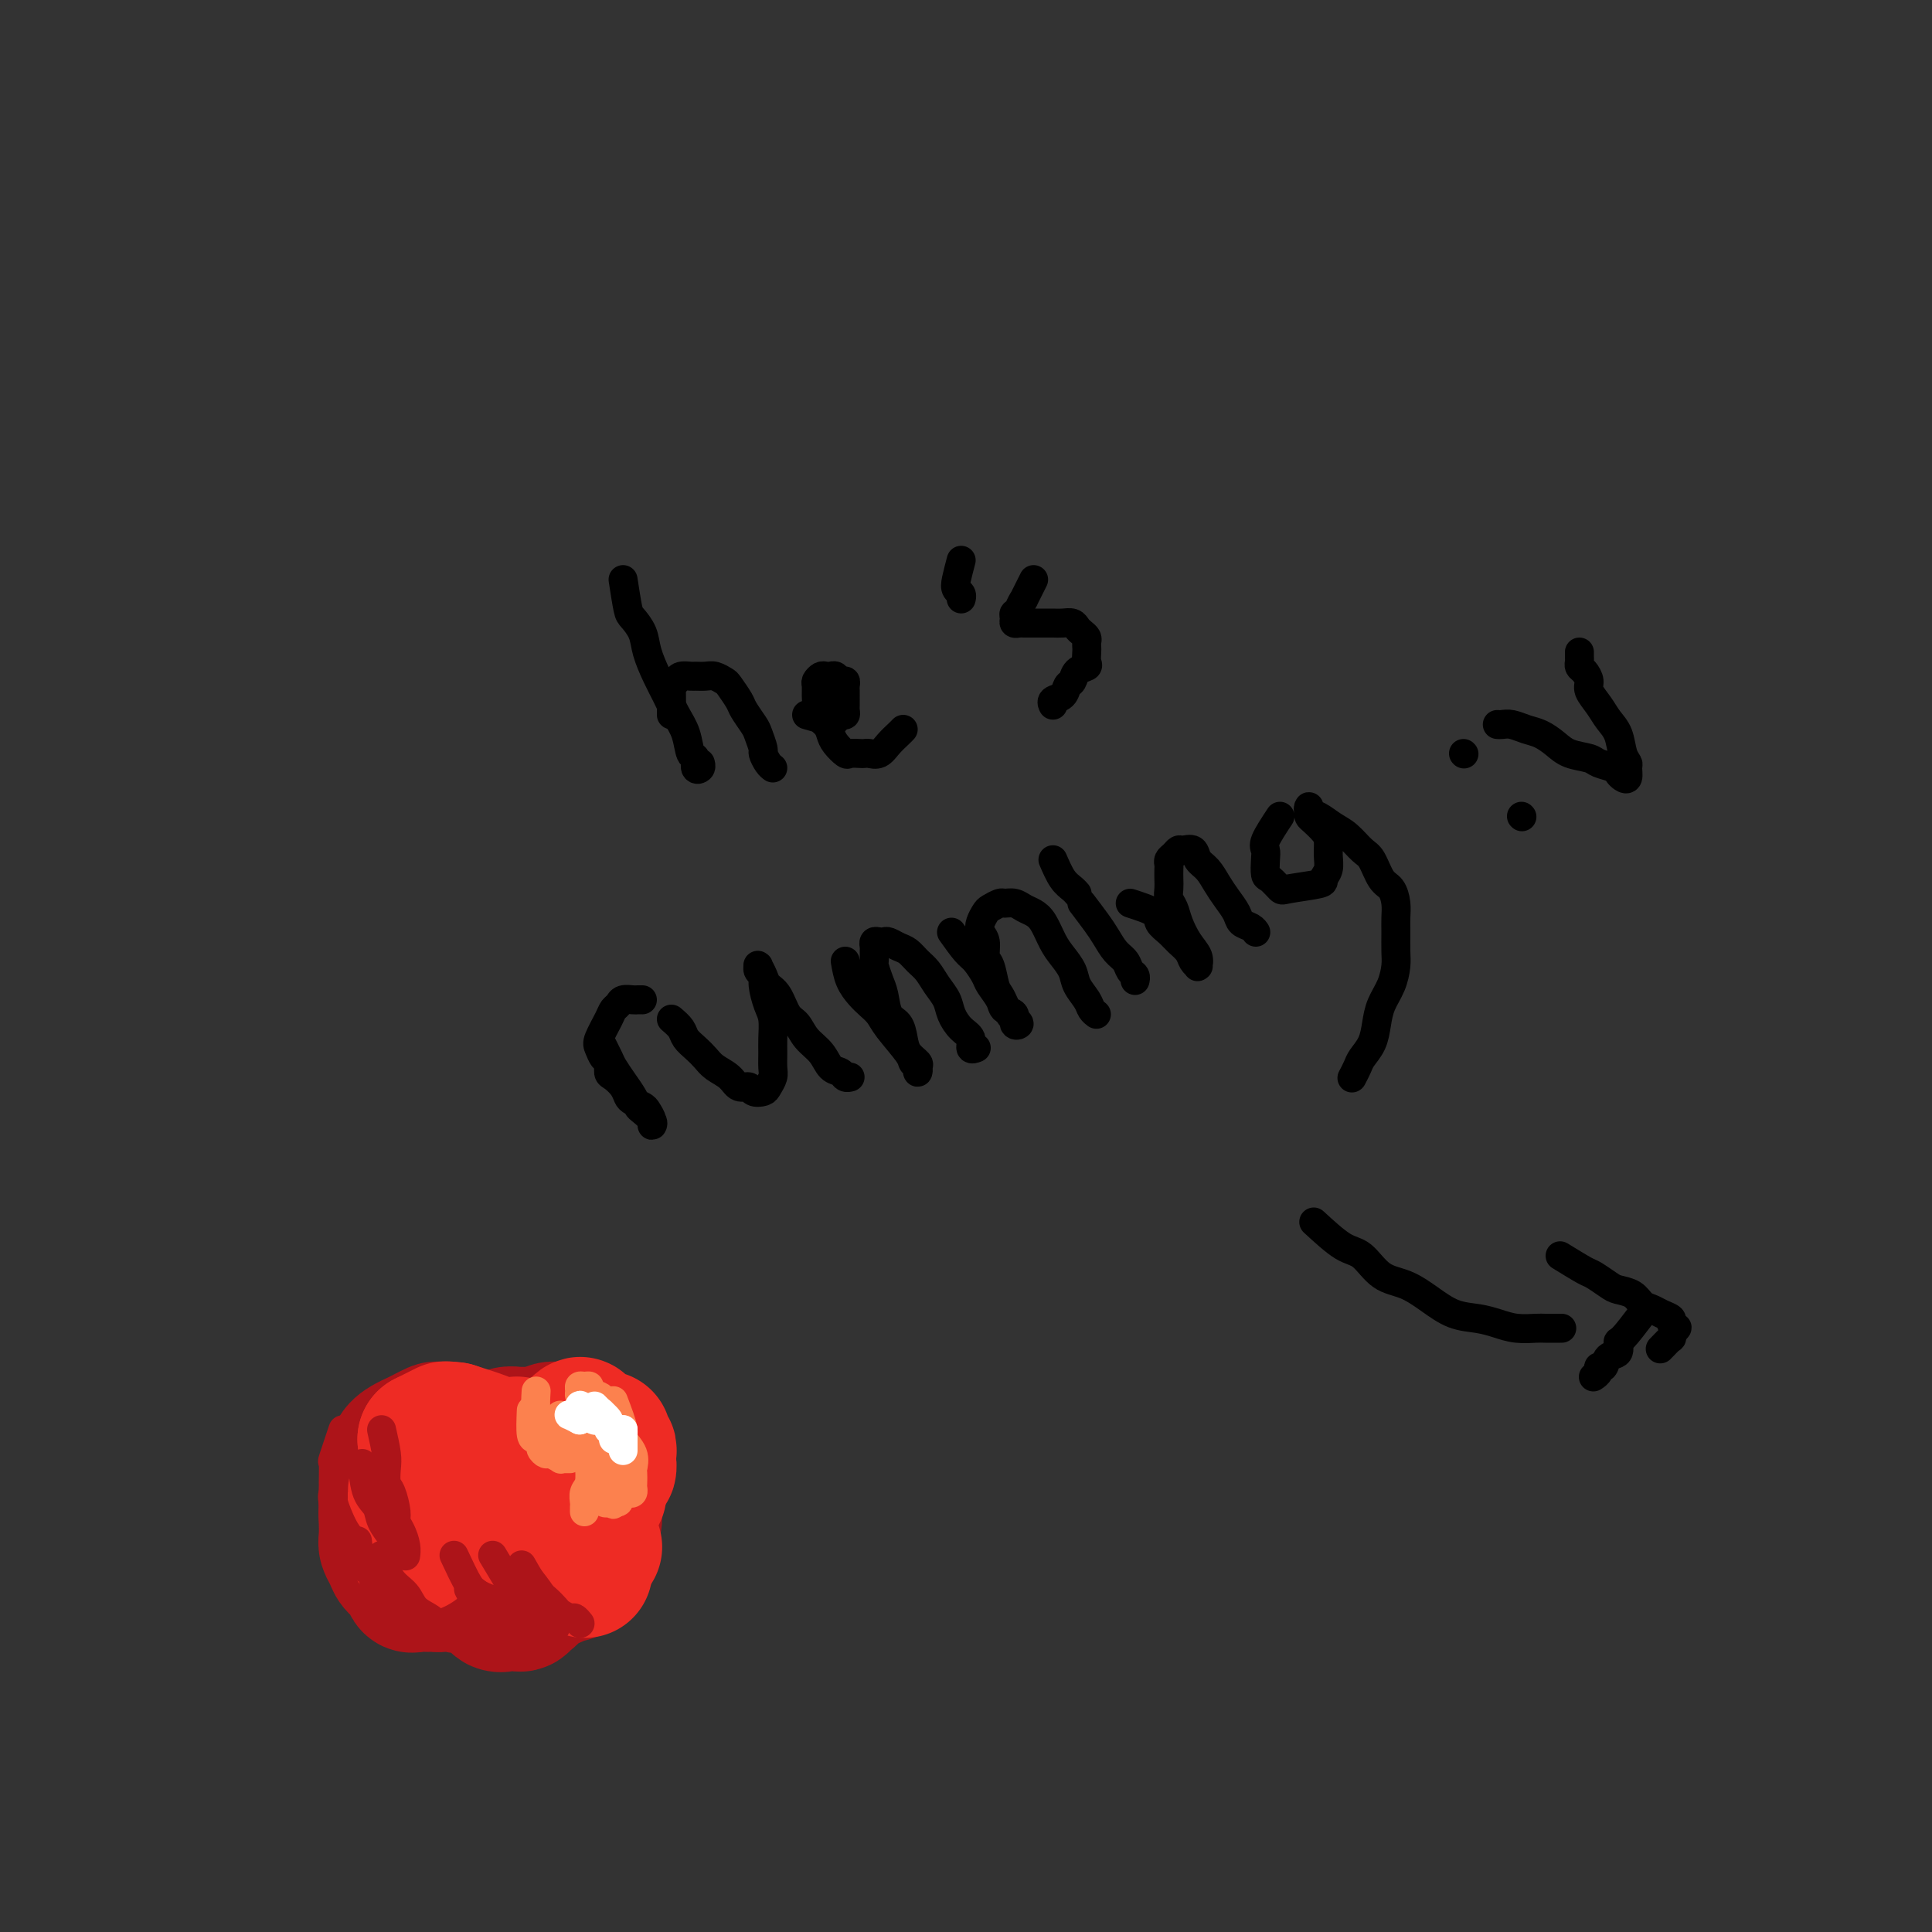 <svg viewBox='0 0 400 400' version='1.1' xmlns='http://www.w3.org/2000/svg' xmlns:xlink='http://www.w3.org/1999/xlink'><rect x="0" y="0" width="400" height="400" fill="#333333" stroke="none"/><g fill='none' stroke='#000000' stroke-width='6' stroke-linecap='round' stroke-linejoin='round'><path d='M129,120c0.365,2.377 0.731,4.754 1,6c0.269,1.246 0.442,1.361 1,2c0.558,0.639 1.500,1.801 2,3c0.500,1.199 0.557,2.434 1,4c0.443,1.566 1.270,3.464 2,5c0.730,1.536 1.362,2.711 2,4c0.638,1.289 1.280,2.692 2,4c0.720,1.308 1.517,2.519 2,4c0.483,1.481 0.651,3.230 1,4c0.349,0.770 0.878,0.560 1,1c0.122,0.440 -0.163,1.530 0,2c0.163,0.470 0.775,0.319 1,0c0.225,-0.319 0.064,-0.805 0,-1c-0.064,-0.195 -0.032,-0.097 0,0'/><path d='M139,148c0.026,-2.022 0.052,-4.044 0,-5c-0.052,-0.956 -0.184,-0.845 0,-1c0.184,-0.155 0.682,-0.577 1,-1c0.318,-0.423 0.455,-0.846 1,-1c0.545,-0.154 1.498,-0.038 2,0c0.502,0.038 0.553,-0.003 1,0c0.447,0.003 1.290,0.049 2,0c0.710,-0.049 1.288,-0.194 2,0c0.712,0.194 1.556,0.728 2,1c0.444,0.272 0.486,0.284 1,1c0.514,0.716 1.501,2.136 2,3c0.499,0.864 0.511,1.172 1,2c0.489,0.828 1.454,2.176 2,3c0.546,0.824 0.672,1.125 1,2c0.328,0.875 0.859,2.326 1,3c0.141,0.674 -0.106,0.572 0,1c0.106,0.428 0.567,1.384 1,2c0.433,0.616 0.838,0.890 1,1c0.162,0.110 0.081,0.055 0,0'/><path d='M167,148c1.458,0.431 2.916,0.863 4,1c1.084,0.137 1.793,-0.019 2,0c0.207,0.019 -0.088,0.213 0,0c0.088,-0.213 0.559,-0.834 1,-1c0.441,-0.166 0.850,0.124 1,0c0.150,-0.124 0.040,-0.663 0,-1c-0.040,-0.337 -0.010,-0.473 0,-1c0.010,-0.527 -0.000,-1.447 0,-2c0.000,-0.553 0.011,-0.740 0,-1c-0.011,-0.260 -0.044,-0.591 0,-1c0.044,-0.409 0.167,-0.894 0,-1c-0.167,-0.106 -0.622,0.167 -1,0c-0.378,-0.167 -0.680,-0.774 -1,-1c-0.320,-0.226 -0.660,-0.073 -1,0c-0.340,0.073 -0.680,0.064 -1,0c-0.320,-0.064 -0.621,-0.183 -1,0c-0.379,0.183 -0.835,0.668 -1,1c-0.165,0.332 -0.037,0.512 0,1c0.037,0.488 -0.015,1.286 0,2c0.015,0.714 0.097,1.346 0,2c-0.097,0.654 -0.373,1.332 0,2c0.373,0.668 1.394,1.328 2,2c0.606,0.672 0.796,1.357 1,2c0.204,0.643 0.422,1.244 1,2c0.578,0.756 1.516,1.666 2,2c0.484,0.334 0.514,0.091 1,0c0.486,-0.091 1.428,-0.030 2,0c0.572,0.030 0.773,0.030 1,0c0.227,-0.030 0.481,-0.089 1,0c0.519,0.089 1.302,0.325 2,0c0.698,-0.325 1.311,-1.211 2,-2c0.689,-0.789 1.455,-1.482 2,-2c0.545,-0.518 0.870,-0.862 1,-1c0.130,-0.138 0.065,-0.069 0,0'/><path d='M199,116c-0.392,1.486 -0.785,2.973 -1,4c-0.215,1.027 -0.254,1.595 0,2c0.254,0.405 0.799,0.648 1,1c0.201,0.352 0.057,0.815 0,1c-0.057,0.185 -0.029,0.093 0,0'/><path d='M214,120c-0.878,1.743 -1.756,3.485 -2,4c-0.244,0.515 0.145,-0.199 0,0c-0.145,0.199 -0.824,1.311 -1,2c-0.176,0.689 0.152,0.955 0,1c-0.152,0.045 -0.785,-0.132 -1,0c-0.215,0.132 -0.013,0.571 0,1c0.013,0.429 -0.162,0.847 0,1c0.162,0.153 0.662,0.041 1,0c0.338,-0.041 0.513,-0.011 1,0c0.487,0.011 1.286,0.002 2,0c0.714,-0.002 1.343,0.002 2,0c0.657,-0.002 1.342,-0.012 2,0c0.658,0.012 1.290,0.045 2,0c0.710,-0.045 1.497,-0.167 2,0c0.503,0.167 0.723,0.622 1,1c0.277,0.378 0.610,0.678 1,1c0.390,0.322 0.836,0.667 1,1c0.164,0.333 0.046,0.653 0,1c-0.046,0.347 -0.019,0.722 0,1c0.019,0.278 0.030,0.460 0,1c-0.030,0.540 -0.102,1.439 0,2c0.102,0.561 0.380,0.784 0,1c-0.380,0.216 -1.416,0.425 -2,1c-0.584,0.575 -0.717,1.517 -1,2c-0.283,0.483 -0.717,0.508 -1,1c-0.283,0.492 -0.416,1.451 -1,2c-0.584,0.549 -1.619,0.686 -2,1c-0.381,0.314 -0.109,0.804 0,1c0.109,0.196 0.054,0.098 0,0'/><path d='M124,215c0.778,1.535 1.557,3.070 2,4c0.443,0.930 0.551,1.257 1,2c0.449,0.743 1.238,1.904 2,3c0.762,1.096 1.496,2.126 2,3c0.504,0.874 0.777,1.591 1,2c0.223,0.409 0.396,0.509 1,1c0.604,0.491 1.638,1.372 2,2c0.362,0.628 0.052,1.002 0,1c-0.052,-0.002 0.155,-0.381 0,-1c-0.155,-0.619 -0.670,-1.478 -1,-2c-0.330,-0.522 -0.473,-0.707 -1,-1c-0.527,-0.293 -1.438,-0.693 -2,-1c-0.562,-0.307 -0.777,-0.520 -1,-1c-0.223,-0.480 -0.455,-1.227 -1,-2c-0.545,-0.773 -1.403,-1.573 -2,-2c-0.597,-0.427 -0.932,-0.483 -1,-1c-0.068,-0.517 0.132,-1.497 0,-2c-0.132,-0.503 -0.597,-0.530 -1,-1c-0.403,-0.470 -0.746,-1.383 -1,-2c-0.254,-0.617 -0.420,-0.940 0,-2c0.420,-1.060 1.426,-2.858 2,-4c0.574,-1.142 0.717,-1.626 1,-2c0.283,-0.374 0.706,-0.636 1,-1c0.294,-0.364 0.457,-0.830 1,-1c0.543,-0.170 1.465,-0.046 2,0c0.535,0.046 0.682,0.012 1,0c0.318,-0.012 0.805,-0.004 1,0c0.195,0.004 0.097,0.002 0,0'/><path d='M139,211c0.779,0.667 1.559,1.333 2,2c0.441,0.667 0.545,1.333 1,2c0.455,0.667 1.262,1.335 2,2c0.738,0.665 1.406,1.326 2,2c0.594,0.674 1.114,1.361 2,2c0.886,0.639 2.139,1.229 3,2c0.861,0.771 1.330,1.721 2,2c0.670,0.279 1.542,-0.114 2,0c0.458,0.114 0.501,0.733 1,1c0.499,0.267 1.454,0.182 2,0c0.546,-0.182 0.682,-0.459 1,-1c0.318,-0.541 0.818,-1.345 1,-2c0.182,-0.655 0.046,-1.160 0,-2c-0.046,-0.840 -0.002,-2.014 0,-3c0.002,-0.986 -0.037,-1.784 0,-3c0.037,-1.216 0.150,-2.850 0,-4c-0.150,-1.150 -0.562,-1.814 -1,-3c-0.438,-1.186 -0.902,-2.892 -1,-4c-0.098,-1.108 0.169,-1.619 0,-2c-0.169,-0.381 -0.774,-0.632 -1,-1c-0.226,-0.368 -0.072,-0.852 0,-1c0.072,-0.148 0.064,0.041 0,0c-0.064,-0.041 -0.183,-0.313 0,0c0.183,0.313 0.668,1.209 1,2c0.332,0.791 0.511,1.475 1,2c0.489,0.525 1.290,0.892 2,2c0.710,1.108 1.331,2.959 2,4c0.669,1.041 1.387,1.273 2,2c0.613,0.727 1.120,1.950 2,3c0.880,1.050 2.135,1.928 3,3c0.865,1.072 1.342,2.340 2,3c0.658,0.660 1.496,0.713 2,1c0.504,0.287 0.674,0.808 1,1c0.326,0.192 0.807,0.055 1,0c0.193,-0.055 0.096,-0.027 0,0'/><path d='M175,199c0.243,1.399 0.485,2.798 1,4c0.515,1.202 1.301,2.206 2,3c0.699,0.794 1.311,1.379 2,2c0.689,0.621 1.456,1.279 2,2c0.544,0.721 0.864,1.504 2,3c1.136,1.496 3.089,3.704 4,5c0.911,1.296 0.782,1.679 1,2c0.218,0.321 0.784,0.578 1,1c0.216,0.422 0.083,1.008 0,1c-0.083,-0.008 -0.115,-0.611 0,-1c0.115,-0.389 0.378,-0.563 0,-1c-0.378,-0.437 -1.397,-1.135 -2,-2c-0.603,-0.865 -0.791,-1.897 -1,-3c-0.209,-1.103 -0.438,-2.278 -1,-3c-0.562,-0.722 -1.457,-0.990 -2,-2c-0.543,-1.010 -0.734,-2.761 -1,-4c-0.266,-1.239 -0.607,-1.967 -1,-3c-0.393,-1.033 -0.838,-2.372 -1,-3c-0.162,-0.628 -0.040,-0.547 0,-1c0.040,-0.453 -0.000,-1.442 0,-2c0.000,-0.558 0.041,-0.686 0,-1c-0.041,-0.314 -0.163,-0.813 0,-1c0.163,-0.187 0.610,-0.062 1,0c0.390,0.062 0.723,0.061 1,0c0.277,-0.061 0.497,-0.183 1,0c0.503,0.183 1.289,0.671 2,1c0.711,0.329 1.346,0.500 2,1c0.654,0.500 1.326,1.330 2,2c0.674,0.670 1.349,1.180 2,2c0.651,0.820 1.278,1.948 2,3c0.722,1.052 1.537,2.027 2,3c0.463,0.973 0.573,1.946 1,3c0.427,1.054 1.173,2.191 2,3c0.827,0.809 1.737,1.289 2,2c0.263,0.711 -0.122,1.653 0,2c0.122,0.347 0.749,0.099 1,0c0.251,-0.099 0.125,-0.050 0,0'/><path d='M197,193c1.098,1.544 2.196,3.089 3,4c0.804,0.911 1.313,1.190 2,2c0.687,0.810 1.551,2.152 2,3c0.449,0.848 0.483,1.201 1,2c0.517,0.799 1.516,2.043 2,3c0.484,0.957 0.452,1.626 1,2c0.548,0.374 1.675,0.452 2,1c0.325,0.548 -0.150,1.567 0,2c0.150,0.433 0.927,0.281 1,0c0.073,-0.281 -0.558,-0.692 -1,-1c-0.442,-0.308 -0.696,-0.513 -1,-1c-0.304,-0.487 -0.660,-1.256 -1,-2c-0.340,-0.744 -0.665,-1.463 -1,-2c-0.335,-0.537 -0.682,-0.892 -1,-2c-0.318,-1.108 -0.608,-2.968 -1,-4c-0.392,-1.032 -0.886,-1.236 -1,-2c-0.114,-0.764 0.154,-2.088 0,-3c-0.154,-0.912 -0.728,-1.411 -1,-2c-0.272,-0.589 -0.243,-1.268 0,-2c0.243,-0.732 0.698,-1.517 1,-2c0.302,-0.483 0.451,-0.662 1,-1c0.549,-0.338 1.498,-0.834 2,-1c0.502,-0.166 0.557,-0.002 1,0c0.443,0.002 1.273,-0.159 2,0c0.727,0.159 1.349,0.636 2,1c0.651,0.364 1.330,0.614 2,1c0.670,0.386 1.330,0.907 2,2c0.670,1.093 1.349,2.758 2,4c0.651,1.242 1.273,2.063 2,3c0.727,0.937 1.557,1.992 2,3c0.443,1.008 0.497,1.969 1,3c0.503,1.031 1.454,2.132 2,3c0.546,0.868 0.685,1.503 1,2c0.315,0.497 0.804,0.856 1,1c0.196,0.144 0.098,0.072 0,0'/><path d='M224,187c1.087,1.430 2.175,2.859 3,4c0.825,1.141 1.388,1.993 2,3c0.612,1.007 1.274,2.168 2,3c0.726,0.832 1.515,1.333 2,2c0.485,0.667 0.666,1.498 1,2c0.334,0.502 0.821,0.674 1,1c0.179,0.326 0.051,0.808 0,1c-0.051,0.192 -0.026,0.096 0,0'/><path d='M218,178c0.649,1.494 1.298,2.988 2,4c0.702,1.012 1.458,1.542 2,2c0.542,0.458 0.869,0.845 1,1c0.131,0.155 0.065,0.077 0,0'/><path d='M234,187c2.048,0.667 4.097,1.333 5,2c0.903,0.667 0.662,1.334 1,2c0.338,0.666 1.257,1.331 2,2c0.743,0.669 1.309,1.342 2,2c0.691,0.658 1.505,1.302 2,2c0.495,0.698 0.670,1.450 1,2c0.330,0.550 0.815,0.900 1,1c0.185,0.100 0.071,-0.048 0,0c-0.071,0.048 -0.099,0.294 0,0c0.099,-0.294 0.324,-1.128 0,-2c-0.324,-0.872 -1.197,-1.781 -2,-3c-0.803,-1.219 -1.536,-2.749 -2,-4c-0.464,-1.251 -0.660,-2.223 -1,-3c-0.340,-0.777 -0.823,-1.360 -1,-2c-0.177,-0.640 -0.048,-1.337 0,-2c0.048,-0.663 0.016,-1.291 0,-2c-0.016,-0.709 -0.015,-1.500 0,-2c0.015,-0.500 0.044,-0.708 0,-1c-0.044,-0.292 -0.163,-0.668 0,-1c0.163,-0.332 0.606,-0.619 1,-1c0.394,-0.381 0.738,-0.857 1,-1c0.262,-0.143 0.440,0.048 1,0c0.560,-0.048 1.501,-0.333 2,0c0.499,0.333 0.558,1.286 1,2c0.442,0.714 1.269,1.189 2,2c0.731,0.811 1.365,1.957 2,3c0.635,1.043 1.270,1.982 2,3c0.730,1.018 1.555,2.115 2,3c0.445,0.885 0.511,1.557 1,2c0.489,0.443 1.401,0.658 2,1c0.599,0.342 0.885,0.812 1,1c0.115,0.188 0.057,0.094 0,0'/><path d='M265,169c-1.267,1.924 -2.534,3.848 -3,5c-0.466,1.152 -0.132,1.531 0,2c0.132,0.469 0.061,1.026 0,2c-0.061,0.974 -0.114,2.363 0,3c0.114,0.637 0.394,0.522 1,1c0.606,0.478 1.539,1.548 2,2c0.461,0.452 0.449,0.284 2,0c1.551,-0.284 4.665,-0.685 6,-1c1.335,-0.315 0.892,-0.545 1,-1c0.108,-0.455 0.769,-1.134 1,-2c0.231,-0.866 0.034,-1.920 0,-3c-0.034,-1.080 0.096,-2.187 0,-3c-0.096,-0.813 -0.418,-1.333 -1,-2c-0.582,-0.667 -1.425,-1.482 -2,-2c-0.575,-0.518 -0.881,-0.739 -1,-1c-0.119,-0.261 -0.051,-0.561 0,-1c0.051,-0.439 0.085,-1.017 0,-1c-0.085,0.017 -0.290,0.628 0,1c0.290,0.372 1.075,0.506 2,1c0.925,0.494 1.991,1.347 3,2c1.009,0.653 1.962,1.104 3,2c1.038,0.896 2.163,2.235 3,3c0.837,0.765 1.387,0.957 2,2c0.613,1.043 1.289,2.939 2,4c0.711,1.061 1.458,1.288 2,2c0.542,0.712 0.878,1.908 1,3c0.122,1.092 0.031,2.080 0,3c-0.031,0.920 -0.001,1.771 0,3c0.001,1.229 -0.027,2.835 0,4c0.027,1.165 0.111,1.890 0,3c-0.111,1.110 -0.415,2.605 -1,4c-0.585,1.395 -1.452,2.691 -2,4c-0.548,1.309 -0.777,2.631 -1,4c-0.223,1.369 -0.438,2.784 -1,4c-0.562,1.216 -1.470,2.233 -2,3c-0.530,0.767 -0.681,1.283 -1,2c-0.319,0.717 -0.805,1.633 -1,2c-0.195,0.367 -0.097,0.183 0,0'/><path d='M272,253c2.172,1.997 4.345,3.994 6,5c1.655,1.006 2.794,1.023 4,2c1.206,0.977 2.479,2.916 4,4c1.521,1.084 3.292,1.312 5,2c1.708,0.688 3.355,1.834 5,3c1.645,1.166 3.288,2.351 5,3c1.712,0.649 3.493,0.762 5,1c1.507,0.238 2.741,0.600 4,1c1.259,0.400 2.545,0.839 4,1c1.455,0.161 3.081,0.043 4,0c0.919,-0.043 1.132,-0.012 2,0c0.868,0.012 2.391,0.003 3,0c0.609,-0.003 0.305,-0.002 0,0'/><path d='M323,260c1.967,1.208 3.934,2.417 5,3c1.066,0.583 1.230,0.541 2,1c0.770,0.459 2.146,1.418 3,2c0.854,0.582 1.187,0.786 2,1c0.813,0.214 2.106,0.439 3,1c0.894,0.561 1.387,1.459 2,2c0.613,0.541 1.345,0.724 2,1c0.655,0.276 1.234,0.646 2,1c0.766,0.354 1.717,0.691 2,1c0.283,0.309 -0.104,0.588 0,1c0.104,0.412 0.700,0.955 1,1c0.300,0.045 0.304,-0.408 0,0c-0.304,0.408 -0.917,1.676 -1,2c-0.083,0.324 0.362,-0.297 0,0c-0.362,0.297 -1.532,1.514 -2,2c-0.468,0.486 -0.234,0.243 0,0'/><path d='M340,272c-1.563,2.057 -3.125,4.114 -4,5c-0.875,0.886 -1.062,0.601 -1,1c0.062,0.399 0.371,1.483 0,2c-0.371,0.517 -1.424,0.468 -2,1c-0.576,0.532 -0.677,1.645 -1,2c-0.323,0.355 -0.870,-0.049 -1,0c-0.130,0.049 0.157,0.552 0,1c-0.157,0.448 -0.759,0.842 -1,1c-0.241,0.158 -0.120,0.079 0,0'/><path d='M315,169c0.000,0.000 0.100,0.100 0.1,0.1'/><path d='M303,156c0.000,0.000 0.100,0.100 0.1,0.1'/><path d='M310,150c0.268,0.026 0.536,0.051 1,0c0.464,-0.051 1.123,-0.179 2,0c0.877,0.179 1.972,0.664 3,1c1.028,0.336 1.989,0.524 3,1c1.011,0.476 2.071,1.241 3,2c0.929,0.759 1.726,1.513 3,2c1.274,0.487 3.024,0.708 4,1c0.976,0.292 1.180,0.654 2,1c0.820,0.346 2.258,0.674 3,1c0.742,0.326 0.788,0.649 1,1c0.212,0.351 0.589,0.731 1,1c0.411,0.269 0.854,0.427 1,0c0.146,-0.427 -0.005,-1.440 0,-2c0.005,-0.560 0.168,-0.666 0,-1c-0.168,-0.334 -0.666,-0.894 -1,-2c-0.334,-1.106 -0.506,-2.757 -1,-4c-0.494,-1.243 -1.312,-2.077 -2,-3c-0.688,-0.923 -1.246,-1.935 -2,-3c-0.754,-1.065 -1.705,-2.183 -2,-3c-0.295,-0.817 0.064,-1.332 0,-2c-0.064,-0.668 -0.553,-1.489 -1,-2c-0.447,-0.511 -0.852,-0.711 -1,-1c-0.148,-0.289 -0.040,-0.665 0,-1c0.040,-0.335 0.011,-0.629 0,-1c-0.011,-0.371 -0.003,-0.820 0,-1c0.003,-0.180 0.002,-0.090 0,0'/></g>
<g fill='none' stroke='#AD1419' stroke-width='28' stroke-linecap='round' stroke-linejoin='round'><path d='M86,326c-1.150,-0.641 -2.300,-1.282 -3,-2c-0.700,-0.718 -0.950,-1.513 -1,-2c-0.050,-0.487 0.098,-0.666 0,-1c-0.098,-0.334 -0.444,-0.822 0,-1c0.444,-0.178 1.677,-0.045 2,0c0.323,0.045 -0.265,0.001 0,0c0.265,-0.001 1.381,0.042 2,0c0.619,-0.042 0.739,-0.167 1,0c0.261,0.167 0.662,0.627 1,1c0.338,0.373 0.612,0.660 1,1c0.388,0.340 0.888,0.735 1,1c0.112,0.265 -0.165,0.400 0,1c0.165,0.600 0.773,1.663 1,2c0.227,0.337 0.072,-0.053 0,0c-0.072,0.053 -0.060,0.550 0,1c0.060,0.450 0.167,0.852 0,1c-0.167,0.148 -0.608,0.041 -1,0c-0.392,-0.041 -0.734,-0.017 -1,0c-0.266,0.017 -0.456,0.027 -1,0c-0.544,-0.027 -1.441,-0.090 -2,0c-0.559,0.090 -0.781,0.333 -1,0c-0.219,-0.333 -0.437,-1.243 -1,-2c-0.563,-0.757 -1.471,-1.361 -2,-2c-0.529,-0.639 -0.678,-1.312 -1,-2c-0.322,-0.688 -0.818,-1.393 -1,-2c-0.182,-0.607 -0.050,-1.118 0,-2c0.050,-0.882 0.016,-2.135 0,-3c-0.016,-0.865 -0.016,-1.341 0,-2c0.016,-0.659 0.046,-1.501 0,-2c-0.046,-0.499 -0.168,-0.657 0,-1c0.168,-0.343 0.626,-0.872 1,-1c0.374,-0.128 0.663,0.146 1,0c0.337,-0.146 0.720,-0.713 1,-1c0.280,-0.287 0.456,-0.295 1,0c0.544,0.295 1.456,0.894 2,1c0.544,0.106 0.720,-0.282 1,0c0.280,0.282 0.663,1.234 1,2c0.337,0.766 0.626,1.347 1,2c0.374,0.653 0.832,1.379 1,2c0.168,0.621 0.045,1.137 0,2c-0.045,0.863 -0.011,2.074 0,3c0.011,0.926 -0.000,1.569 0,2c0.000,0.431 0.011,0.651 0,1c-0.011,0.349 -0.045,0.827 0,1c0.045,0.173 0.168,0.039 0,0c-0.168,-0.039 -0.626,0.015 -1,0c-0.374,-0.015 -0.663,-0.101 -1,0c-0.337,0.101 -0.721,0.388 -1,0c-0.279,-0.388 -0.453,-1.451 -1,-2c-0.547,-0.549 -1.467,-0.585 -2,-1c-0.533,-0.415 -0.679,-1.209 -1,-2c-0.321,-0.791 -0.816,-1.579 -1,-2c-0.184,-0.421 -0.056,-0.476 0,-1c0.056,-0.524 0.042,-1.517 0,-2c-0.042,-0.483 -0.111,-0.455 0,-1c0.111,-0.545 0.400,-1.663 1,-2c0.600,-0.337 1.509,0.109 2,0c0.491,-0.109 0.565,-0.771 1,-1c0.435,-0.229 1.233,-0.023 2,0c0.767,0.023 1.505,-0.136 2,0c0.495,0.136 0.748,0.568 1,1'/><path d='M91,311c1.360,0.357 0.761,1.250 1,2c0.239,0.750 1.318,1.357 2,2c0.682,0.643 0.967,1.323 1,2c0.033,0.677 -0.187,1.352 0,2c0.187,0.648 0.779,1.270 1,2c0.221,0.730 0.070,1.569 0,2c-0.070,0.431 -0.059,0.455 0,1c0.059,0.545 0.168,1.611 0,2c-0.168,0.389 -0.611,0.101 -1,0c-0.389,-0.101 -0.722,-0.015 -1,0c-0.278,0.015 -0.501,-0.039 -1,0c-0.499,0.039 -1.275,0.172 -2,0c-0.725,-0.172 -1.398,-0.650 -2,-1c-0.602,-0.350 -1.132,-0.573 -2,-1c-0.868,-0.427 -2.075,-1.058 -3,-2c-0.925,-0.942 -1.569,-2.193 -2,-3c-0.431,-0.807 -0.649,-1.169 -1,-2c-0.351,-0.831 -0.834,-2.132 -1,-3c-0.166,-0.868 -0.014,-1.304 0,-2c0.014,-0.696 -0.109,-1.651 0,-3c0.109,-1.349 0.452,-3.093 1,-4c0.548,-0.907 1.302,-0.976 2,-1c0.698,-0.024 1.342,-0.004 2,0c0.658,0.004 1.332,-0.007 2,0c0.668,0.007 1.331,0.032 2,0c0.669,-0.032 1.344,-0.123 2,0c0.656,0.123 1.294,0.458 2,1c0.706,0.542 1.482,1.290 2,2c0.518,0.710 0.780,1.383 1,2c0.220,0.617 0.398,1.178 1,2c0.602,0.822 1.627,1.907 2,3c0.373,1.093 0.093,2.195 0,3c-0.093,0.805 0.001,1.312 0,2c-0.001,0.688 -0.097,1.558 0,2c0.097,0.442 0.388,0.455 0,1c-0.388,0.545 -1.455,1.622 -2,2c-0.545,0.378 -0.569,0.057 -1,0c-0.431,-0.057 -1.270,0.151 -2,0c-0.730,-0.151 -1.351,-0.662 -2,-1c-0.649,-0.338 -1.325,-0.502 -2,-1c-0.675,-0.498 -1.347,-1.329 -2,-2c-0.653,-0.671 -1.285,-1.181 -2,-2c-0.715,-0.819 -1.512,-1.948 -2,-3c-0.488,-1.052 -0.668,-2.029 -1,-3c-0.332,-0.971 -0.815,-1.938 -1,-3c-0.185,-1.062 -0.072,-2.221 0,-3c0.072,-0.779 0.102,-1.178 0,-2c-0.102,-0.822 -0.336,-2.066 0,-3c0.336,-0.934 1.241,-1.557 2,-2c0.759,-0.443 1.372,-0.705 2,-1c0.628,-0.295 1.270,-0.623 2,-1c0.730,-0.377 1.546,-0.804 2,-1c0.454,-0.196 0.545,-0.162 1,0c0.455,0.162 1.274,0.451 2,1c0.726,0.549 1.360,1.357 2,2c0.640,0.643 1.285,1.119 2,2c0.715,0.881 1.498,2.165 2,3c0.502,0.835 0.723,1.220 1,2c0.277,0.780 0.611,1.953 1,3c0.389,1.047 0.833,1.967 1,3c0.167,1.033 0.056,2.179 0,3c-0.056,0.821 -0.056,1.316 0,2c0.056,0.684 0.167,1.556 0,2c-0.167,0.444 -0.612,0.459 -1,1c-0.388,0.541 -0.720,1.607 -1,2c-0.280,0.393 -0.509,0.112 -1,0c-0.491,-0.112 -1.246,-0.056 -2,0'/><path d='M97,322c-0.893,0.289 -0.625,-0.488 -1,-1c-0.375,-0.512 -1.392,-0.760 -2,-1c-0.608,-0.240 -0.808,-0.474 -1,-1c-0.192,-0.526 -0.377,-1.345 -1,-2c-0.623,-0.655 -1.684,-1.148 -2,-2c-0.316,-0.852 0.111,-2.064 0,-3c-0.111,-0.936 -0.762,-1.596 -1,-2c-0.238,-0.404 -0.064,-0.552 0,-1c0.064,-0.448 0.017,-1.198 0,-2c-0.017,-0.802 -0.005,-1.658 0,-2c0.005,-0.342 0.002,-0.171 0,0'/><path d='M92,305c0.056,-1.185 0.112,-2.370 0,-3c-0.112,-0.630 -0.392,-0.705 0,-1c0.392,-0.295 1.457,-0.811 2,-1c0.543,-0.189 0.565,-0.051 1,0c0.435,0.051 1.282,0.014 2,0c0.718,-0.014 1.307,-0.004 2,0c0.693,0.004 1.491,0.001 2,0c0.509,-0.001 0.729,-0.000 1,0c0.271,0.000 0.592,0.000 1,0c0.408,-0.000 0.904,-0.000 1,0c0.096,0.000 -0.208,-0.000 0,0c0.208,0.000 0.929,0.000 1,0c0.071,-0.000 -0.506,-0.000 -1,0c-0.494,0.000 -0.904,0.001 -1,0c-0.096,-0.001 0.121,-0.004 0,0c-0.121,0.004 -0.579,0.016 -1,0c-0.421,-0.016 -0.804,-0.061 -1,0c-0.196,0.061 -0.206,0.226 0,0c0.206,-0.226 0.629,-0.845 1,-1c0.371,-0.155 0.691,0.155 1,0c0.309,-0.155 0.608,-0.774 1,-1c0.392,-0.226 0.875,-0.060 1,0c0.125,0.060 -0.110,0.015 0,0c0.110,-0.015 0.565,-0.001 1,0c0.435,0.001 0.848,-0.010 1,0c0.152,0.010 0.041,0.040 0,0c-0.041,-0.040 -0.011,-0.152 0,0c0.011,0.152 0.004,0.566 0,1c-0.004,0.434 -0.004,0.887 0,1c0.004,0.113 0.012,-0.113 0,0c-0.012,0.113 -0.044,0.566 0,1c0.044,0.434 0.166,0.849 0,1c-0.166,0.151 -0.619,0.038 -1,0c-0.381,-0.038 -0.691,0.000 -1,0c-0.309,-0.000 -0.619,-0.038 -1,0c-0.381,0.038 -0.834,0.151 -1,0c-0.166,-0.151 -0.045,-0.566 0,-1c0.045,-0.434 0.016,-0.886 0,-1c-0.016,-0.114 -0.017,0.109 0,0c0.017,-0.109 0.051,-0.551 0,-1c-0.051,-0.449 -0.188,-0.905 0,-1c0.188,-0.095 0.699,0.171 1,0c0.301,-0.171 0.391,-0.778 1,-1c0.609,-0.222 1.735,-0.060 2,0c0.265,0.060 -0.332,0.016 0,0c0.332,-0.016 1.594,-0.004 2,0c0.406,0.004 -0.045,0.001 0,0c0.045,-0.001 0.584,-0.000 1,0c0.416,0.000 0.708,0.000 1,0'/><path d='M111,297c0.995,0.227 0.484,0.794 0,1c-0.484,0.206 -0.939,0.051 -1,0c-0.061,-0.051 0.274,0.001 0,0c-0.274,-0.001 -1.157,-0.057 -1,0c0.157,0.057 1.354,0.225 2,0c0.646,-0.225 0.741,-0.845 1,-1c0.259,-0.155 0.681,0.155 1,0c0.319,-0.155 0.533,-0.774 1,-1c0.467,-0.226 1.187,-0.060 2,0c0.813,0.060 1.721,0.015 2,0c0.279,-0.015 -0.069,-0.001 0,0c0.069,0.001 0.554,-0.010 1,0c0.446,0.010 0.852,0.040 1,0c0.148,-0.040 0.040,-0.151 0,0c-0.040,0.151 -0.010,0.563 0,1c0.010,0.437 -0.001,0.898 0,1c0.001,0.102 0.014,-0.153 0,0c-0.014,0.153 -0.056,0.716 0,1c0.056,0.284 0.210,0.288 0,0c-0.210,-0.288 -0.784,-0.870 -1,-1c-0.216,-0.130 -0.073,0.192 0,0c0.073,-0.192 0.075,-0.897 0,-1c-0.075,-0.103 -0.226,0.395 0,1c0.226,0.605 0.830,1.317 1,2c0.170,0.683 -0.094,1.337 0,2c0.094,0.663 0.547,1.333 1,2c0.453,0.667 0.906,1.329 1,2c0.094,0.671 -0.170,1.349 0,2c0.170,0.651 0.775,1.273 1,2c0.225,0.727 0.072,1.557 0,2c-0.072,0.443 -0.061,0.497 0,1c0.061,0.503 0.171,1.455 0,2c-0.171,0.545 -0.625,0.682 -1,1c-0.375,0.318 -0.673,0.817 -1,1c-0.327,0.183 -0.684,0.050 -1,0c-0.316,-0.050 -0.591,-0.017 -1,0c-0.409,0.017 -0.951,0.016 -1,0c-0.049,-0.016 0.394,-0.049 0,0c-0.394,0.049 -1.626,0.179 -2,0c-0.374,-0.179 0.110,-0.666 0,-1c-0.110,-0.334 -0.814,-0.513 -1,-1c-0.186,-0.487 0.145,-1.282 0,-2c-0.145,-0.718 -0.768,-1.359 -1,-2c-0.232,-0.641 -0.074,-1.282 0,-2c0.074,-0.718 0.064,-1.513 0,-2c-0.064,-0.487 -0.182,-0.667 0,-1c0.182,-0.333 0.664,-0.821 1,-1c0.336,-0.179 0.524,-0.051 1,0c0.476,0.051 1.238,0.026 2,0'/><path d='M118,305c0.801,-0.008 0.803,0.471 1,1c0.197,0.529 0.590,1.109 1,2c0.410,0.891 0.838,2.093 1,3c0.162,0.907 0.060,1.518 0,2c-0.060,0.482 -0.077,0.836 0,2c0.077,1.164 0.247,3.139 0,4c-0.247,0.861 -0.911,0.609 -1,1c-0.089,0.391 0.399,1.425 0,2c-0.399,0.575 -1.683,0.689 -2,1c-0.317,0.311 0.333,0.817 0,1c-0.333,0.183 -1.648,0.042 -2,0c-0.352,-0.042 0.258,0.015 0,0c-0.258,-0.015 -1.383,-0.101 -2,0c-0.617,0.101 -0.726,0.389 -1,0c-0.274,-0.389 -0.715,-1.455 -1,-2c-0.285,-0.545 -0.416,-0.569 -1,-1c-0.584,-0.431 -1.621,-1.270 -2,-2c-0.379,-0.730 -0.098,-1.351 0,-2c0.098,-0.649 0.015,-1.325 0,-2c-0.015,-0.675 0.040,-1.347 0,-2c-0.040,-0.653 -0.176,-1.285 0,-2c0.176,-0.715 0.662,-1.512 1,-2c0.338,-0.488 0.528,-0.668 1,-1c0.472,-0.332 1.226,-0.815 2,-1c0.774,-0.185 1.569,-0.072 2,0c0.431,0.072 0.497,0.102 1,0c0.503,-0.102 1.441,-0.337 2,0c0.559,0.337 0.738,1.245 1,2c0.262,0.755 0.606,1.358 1,2c0.394,0.642 0.838,1.323 1,2c0.162,0.677 0.040,1.350 0,2c-0.040,0.650 0.000,1.276 0,2c-0.000,0.724 -0.040,1.547 0,2c0.040,0.453 0.162,0.537 0,1c-0.162,0.463 -0.607,1.305 -1,2c-0.393,0.695 -0.734,1.244 -1,2c-0.266,0.756 -0.456,1.720 -1,2c-0.544,0.280 -1.440,-0.124 -2,0c-0.560,0.124 -0.784,0.776 -1,1c-0.216,0.224 -0.425,0.019 -1,0c-0.575,-0.019 -1.516,0.147 -2,0c-0.484,-0.147 -0.512,-0.607 -1,-1c-0.488,-0.393 -1.437,-0.721 -2,-1c-0.563,-0.279 -0.739,-0.511 -1,-1c-0.261,-0.489 -0.606,-1.234 -1,-2c-0.394,-0.766 -0.839,-1.553 -1,-2c-0.161,-0.447 -0.040,-0.555 0,-1c0.040,-0.445 0.000,-1.229 0,-2c-0.000,-0.771 0.040,-1.531 0,-2c-0.040,-0.469 -0.161,-0.647 0,-1c0.161,-0.353 0.603,-0.880 1,-1c0.397,-0.120 0.751,0.167 1,0c0.249,-0.167 0.395,-0.788 1,-1c0.605,-0.212 1.668,-0.016 2,0c0.332,0.016 -0.069,-0.148 0,0c0.069,0.148 0.607,0.607 1,1c0.393,0.393 0.641,0.720 1,1c0.359,0.280 0.828,0.512 1,1c0.172,0.488 0.048,1.230 0,2c-0.048,0.770 -0.020,1.568 0,2c0.020,0.432 0.033,0.500 0,1c-0.033,0.500 -0.112,1.433 0,2c0.112,0.567 0.415,0.768 0,1c-0.415,0.232 -1.547,0.495 -2,1c-0.453,0.505 -0.226,1.253 0,2'/><path d='M112,326c-0.273,1.796 -0.457,0.286 -1,0c-0.543,-0.286 -1.445,0.653 -2,1c-0.555,0.347 -0.764,0.104 -1,0c-0.236,-0.104 -0.498,-0.068 -1,0c-0.502,0.068 -1.245,0.169 -2,0c-0.755,-0.169 -1.523,-0.609 -2,-1c-0.477,-0.391 -0.664,-0.735 -1,-1c-0.336,-0.265 -0.823,-0.452 -1,-1c-0.177,-0.548 -0.044,-1.456 0,-2c0.044,-0.544 0.001,-0.723 0,-1c-0.001,-0.277 0.041,-0.652 0,-1c-0.041,-0.348 -0.166,-0.668 0,-1c0.166,-0.332 0.622,-0.677 1,-1c0.378,-0.323 0.679,-0.623 1,-1c0.321,-0.377 0.663,-0.831 1,-1c0.337,-0.169 0.669,-0.052 1,0c0.331,0.052 0.662,0.041 1,0c0.338,-0.041 0.683,-0.111 1,0c0.317,0.111 0.607,0.403 1,1c0.393,0.597 0.890,1.498 1,2c0.110,0.502 -0.167,0.606 0,1c0.167,0.394 0.778,1.079 1,2c0.222,0.921 0.057,2.078 0,3c-0.057,0.922 -0.004,1.610 0,2c0.004,0.390 -0.040,0.483 0,1c0.040,0.517 0.163,1.459 0,2c-0.163,0.541 -0.611,0.683 -1,1c-0.389,0.317 -0.720,0.810 -1,1c-0.280,0.190 -0.509,0.077 -1,0c-0.491,-0.077 -1.245,-0.118 -2,0c-0.755,0.118 -1.513,0.394 -2,0c-0.487,-0.394 -0.704,-1.458 -1,-2c-0.296,-0.542 -0.671,-0.564 -1,-1c-0.329,-0.436 -0.611,-1.287 -1,-2c-0.389,-0.713 -0.885,-1.287 -1,-2c-0.115,-0.713 0.149,-1.566 0,-2c-0.149,-0.434 -0.713,-0.449 -1,-1c-0.287,-0.551 -0.298,-1.639 0,-2c0.298,-0.361 0.906,0.004 1,0c0.094,-0.004 -0.326,-0.376 0,0c0.326,0.376 1.398,1.500 2,2c0.602,0.500 0.736,0.376 1,1c0.264,0.624 0.659,1.996 1,3c0.341,1.004 0.627,1.640 1,2c0.373,0.360 0.831,0.443 1,1c0.169,0.557 0.048,1.588 0,2c-0.048,0.412 -0.024,0.206 0,0'/></g>
<g fill='none' stroke='#EE2B24' stroke-width='28' stroke-linecap='round' stroke-linejoin='round'><path d='M86,320c0.000,-1.578 0.000,-3.156 0,-4c0.000,-0.844 0.000,-0.956 0,-1c0.000,-0.044 0.000,-0.022 0,0'/><path d='M88,315c-0.453,0.633 -0.906,1.267 -1,1c-0.094,-0.267 0.171,-1.434 0,-2c-0.171,-0.566 -0.778,-0.530 -1,-1c-0.222,-0.470 -0.060,-1.446 0,-2c0.060,-0.554 0.016,-0.688 0,-1c-0.016,-0.312 -0.005,-0.804 0,-1c0.005,-0.196 0.002,-0.098 0,0'/><path d='M94,296c1.262,1.155 2.524,2.309 3,3c0.476,0.691 0.166,0.917 0,1c-0.166,0.083 -0.189,0.022 0,0c0.189,-0.022 0.589,-0.006 1,0c0.411,0.006 0.832,0.002 1,0c0.168,-0.002 0.084,-0.001 0,0'/><path d='M94,296c2.417,0.767 4.833,1.533 6,2c1.167,0.467 1.083,0.633 1,1c-0.083,0.367 -0.167,0.933 0,1c0.167,0.067 0.583,-0.367 1,0c0.417,0.367 0.833,1.533 1,2c0.167,0.467 0.083,0.233 0,0'/><path d='M88,298c1.689,0.000 3.378,0.000 4,0c0.622,0.000 0.178,0.000 0,0c-0.178,0.000 -0.089,0.000 0,0'/><path d='M88,298c1.689,-0.844 3.378,-1.689 4,-2c0.622,-0.311 0.178,-0.089 0,0c-0.178,0.089 -0.089,0.044 0,0'/><path d='M99,298c1.578,0.844 3.156,1.689 4,2c0.844,0.311 0.956,0.089 1,0c0.044,-0.089 0.022,-0.044 0,0'/><path d='M107,299c0.453,0.755 0.906,1.510 1,2c0.094,0.490 -0.171,0.713 0,1c0.171,0.287 0.778,0.636 1,1c0.222,0.364 0.058,0.742 0,1c-0.058,0.258 -0.012,0.395 0,1c0.012,0.605 -0.012,1.677 0,2c0.012,0.323 0.058,-0.102 0,0c-0.058,0.102 -0.222,0.731 0,1c0.222,0.269 0.830,0.177 1,0c0.170,-0.177 -0.099,-0.439 0,-1c0.099,-0.561 0.565,-1.420 1,-2c0.435,-0.580 0.839,-0.880 1,-1c0.161,-0.120 0.081,-0.060 0,0'/><path d='M116,302c-0.870,1.632 -1.740,3.263 -2,4c-0.260,0.737 0.089,0.579 0,1c-0.089,0.421 -0.615,1.422 -1,2c-0.385,0.578 -0.628,0.733 -1,1c-0.372,0.267 -0.874,0.645 -1,1c-0.126,0.355 0.125,0.687 0,1c-0.125,0.313 -0.626,0.606 -1,1c-0.374,0.394 -0.622,0.890 -1,1c-0.378,0.110 -0.885,-0.166 -1,0c-0.115,0.166 0.161,0.776 0,1c-0.161,0.224 -0.760,0.064 -1,0c-0.240,-0.064 -0.120,-0.032 0,0'/><path d='M116,311c0.423,2.037 0.846,4.075 1,5c0.154,0.925 0.037,0.739 0,1c-0.037,0.261 0.004,0.969 0,1c-0.004,0.031 -0.054,-0.614 0,-1c0.054,-0.386 0.211,-0.514 0,-1c-0.211,-0.486 -0.788,-1.332 -1,-2c-0.212,-0.668 -0.057,-1.158 0,-2c0.057,-0.842 0.015,-2.034 0,-3c-0.015,-0.966 -0.004,-1.704 0,-2c0.004,-0.296 0.002,-0.148 0,0'/><path d='M117,298c0.876,1.496 1.751,2.992 2,4c0.249,1.008 -0.130,1.529 0,2c0.130,0.471 0.767,0.894 1,1c0.233,0.106 0.062,-0.104 0,0c-0.062,0.104 -0.017,0.524 0,1c0.017,0.476 0.004,1.009 0,1c-0.004,-0.009 -0.001,-0.561 0,-1c0.001,-0.439 0.000,-0.765 0,-1c-0.000,-0.235 -0.000,-0.377 0,-1c0.000,-0.623 0.000,-1.725 0,-2c-0.000,-0.275 -0.000,0.276 0,0c0.000,-0.276 0.000,-1.381 0,-2c-0.000,-0.619 -0.000,-0.754 0,-1c0.000,-0.246 0.000,-0.605 0,-1c-0.000,-0.395 -0.000,-0.827 0,-1c0.000,-0.173 0.000,-0.086 0,0'/><path d='M117,298c1.292,-1.355 2.584,-2.710 3,-3c0.416,-0.290 -0.043,0.486 0,1c0.043,0.514 0.589,0.768 1,1c0.411,0.232 0.688,0.443 1,1c0.312,0.557 0.658,1.460 1,2c0.342,0.540 0.680,0.716 1,1c0.320,0.284 0.622,0.676 1,1c0.378,0.324 0.833,0.582 1,1c0.167,0.418 0.046,0.997 0,1c-0.046,0.003 -0.016,-0.572 0,-1c0.016,-0.428 0.018,-0.711 0,-1c-0.018,-0.289 -0.057,-0.586 0,-1c0.057,-0.414 0.211,-0.946 0,-1c-0.211,-0.054 -0.788,0.370 -1,0c-0.212,-0.370 -0.061,-1.534 0,-2c0.061,-0.466 0.030,-0.233 0,0'/><path d='M124,302c0.000,1.638 0.000,3.276 0,4c0.000,0.724 0.000,0.534 0,1c-0.000,0.466 0.000,1.587 0,2c0.000,0.413 -0.000,0.118 0,0c0.000,-0.118 0.000,-0.059 0,0'/><path d='M122,317c0.417,1.250 0.833,2.500 1,3c0.167,0.500 0.083,0.250 0,0'/><path d='M121,325c0.000,0.000 0.100,0.100 0.1,0.1'/></g>
<g fill='none' stroke='#AD1419' stroke-width='6' stroke-linecap='round' stroke-linejoin='round'><path d='M71,296c-0.846,2.530 -1.692,5.059 -2,6c-0.308,0.941 -0.076,0.293 0,1c0.076,0.707 -0.002,2.768 0,4c0.002,1.232 0.085,1.634 0,2c-0.085,0.366 -0.338,0.698 0,2c0.338,1.302 1.266,3.576 2,5c0.734,1.424 1.275,1.999 2,3c0.725,1.001 1.636,2.429 2,3c0.364,0.571 0.182,0.286 0,0'/><path d='M74,319c0.212,1.996 0.424,3.992 1,5c0.576,1.008 1.516,1.029 2,2c0.484,0.971 0.514,2.894 1,4c0.486,1.106 1.429,1.395 2,2c0.571,0.605 0.770,1.525 1,2c0.230,0.475 0.493,0.506 1,1c0.507,0.494 1.260,1.452 2,2c0.740,0.548 1.469,0.686 2,1c0.531,0.314 0.866,0.804 1,1c0.134,0.196 0.067,0.098 0,0'/><path d='M79,322c0.545,1.851 1.090,3.703 2,5c0.910,1.297 2.184,2.040 3,3c0.816,0.960 1.174,2.138 2,3c0.826,0.862 2.120,1.408 3,2c0.880,0.592 1.346,1.230 2,2c0.654,0.770 1.496,1.670 2,2c0.504,0.330 0.671,0.088 1,0c0.329,-0.088 0.819,-0.024 1,0c0.181,0.024 0.052,0.007 0,0c-0.052,-0.007 -0.026,-0.003 0,0'/><path d='M79,296c0.417,1.856 0.834,3.712 1,5c0.166,1.288 0.082,2.008 0,3c-0.082,0.992 -0.163,2.257 0,3c0.163,0.743 0.569,0.965 1,2c0.431,1.035 0.886,2.884 1,4c0.114,1.116 -0.113,1.501 0,2c0.113,0.499 0.566,1.113 1,2c0.434,0.887 0.848,2.046 1,3c0.152,0.954 0.044,1.701 0,2c-0.044,0.299 -0.022,0.149 0,0'/><path d='M75,303c0.211,2.263 0.421,4.526 1,6c0.579,1.474 1.526,2.158 2,3c0.474,0.842 0.474,1.842 1,3c0.526,1.158 1.579,2.474 2,3c0.421,0.526 0.211,0.263 0,0'/><path d='M97,329c1.179,2.332 2.357,4.663 3,6c0.643,1.337 0.750,1.679 1,2c0.250,0.321 0.641,0.622 1,1c0.359,0.378 0.684,0.833 1,1c0.316,0.167 0.624,0.045 1,0c0.376,-0.045 0.822,-0.013 1,0c0.178,0.013 0.089,0.006 0,0'/><path d='M94,322c1.120,2.388 2.239,4.776 3,6c0.761,1.224 1.163,1.283 2,2c0.837,0.717 2.108,2.091 3,3c0.892,0.909 1.406,1.354 2,2c0.594,0.646 1.270,1.494 2,2c0.730,0.506 1.515,0.672 2,1c0.485,0.328 0.669,0.819 1,1c0.331,0.181 0.809,0.052 1,0c0.191,-0.052 0.096,-0.026 0,0'/><path d='M102,322c1.087,1.820 2.174,3.639 3,5c0.826,1.361 1.391,2.262 2,3c0.609,0.738 1.263,1.312 2,2c0.737,0.688 1.557,1.491 2,2c0.443,0.509 0.511,0.724 1,1c0.489,0.276 1.401,0.613 2,1c0.599,0.387 0.885,0.825 1,1c0.115,0.175 0.057,0.088 0,0'/><path d='M109,326c1.185,1.517 2.370,3.033 3,4c0.630,0.967 0.705,1.383 1,2c0.295,0.617 0.810,1.435 1,2c0.190,0.565 0.054,0.876 0,1c-0.054,0.124 -0.027,0.062 0,0'/><path d='M108,324c1.098,1.942 2.196,3.883 3,5c0.804,1.117 1.314,1.409 2,2c0.686,0.591 1.546,1.483 2,2c0.454,0.517 0.500,0.661 1,1c0.500,0.339 1.454,0.874 2,1c0.546,0.126 0.686,-0.159 1,0c0.314,0.159 0.804,0.760 1,1c0.196,0.240 0.098,0.120 0,0'/></g>
<g fill='none' stroke='#FC814E' stroke-width='6' stroke-linecap='round' stroke-linejoin='round'><path d='M111,288c-0.089,1.479 -0.179,2.958 0,4c0.179,1.042 0.626,1.646 1,2c0.374,0.354 0.675,0.459 1,1c0.325,0.541 0.676,1.518 1,2c0.324,0.482 0.623,0.469 1,1c0.377,0.531 0.832,1.604 1,2c0.168,0.396 0.048,0.113 0,0c-0.048,-0.113 -0.024,-0.057 0,0'/><path d='M110,292c-0.081,2.025 -0.162,4.049 0,5c0.162,0.951 0.567,0.828 1,1c0.433,0.172 0.894,0.638 1,1c0.106,0.362 -0.144,0.619 0,1c0.144,0.381 0.682,0.887 1,1c0.318,0.113 0.414,-0.166 1,0c0.586,0.166 1.660,0.776 2,1c0.340,0.224 -0.053,0.060 0,0c0.053,-0.060 0.553,-0.016 1,0c0.447,0.016 0.842,0.005 1,0c0.158,-0.005 0.079,-0.002 0,0'/><path d='M116,293c0.613,1.908 1.226,3.817 2,5c0.774,1.183 1.709,1.641 2,2c0.291,0.359 -0.063,0.619 0,1c0.063,0.381 0.542,0.883 1,1c0.458,0.117 0.893,-0.151 1,0c0.107,0.151 -0.115,0.720 0,1c0.115,0.280 0.567,0.271 1,0c0.433,-0.271 0.847,-0.804 1,-1c0.153,-0.196 0.044,-0.056 0,0c-0.044,0.056 -0.022,0.028 0,0'/><path d='M120,291c1.456,2.024 2.912,4.049 4,5c1.088,0.951 1.808,0.829 2,1c0.192,0.171 -0.144,0.636 0,1c0.144,0.364 0.768,0.628 1,1c0.232,0.372 0.073,0.853 0,1c-0.073,0.147 -0.061,-0.039 0,0c0.061,0.039 0.171,0.305 0,0c-0.171,-0.305 -0.624,-1.180 -1,-2c-0.376,-0.820 -0.675,-1.585 -1,-2c-0.325,-0.415 -0.674,-0.479 -1,-1c-0.326,-0.521 -0.628,-1.499 -1,-2c-0.372,-0.501 -0.814,-0.526 -1,-1c-0.186,-0.474 -0.117,-1.396 0,-2c0.117,-0.604 0.284,-0.891 0,-1c-0.284,-0.109 -1.017,-0.040 -1,0c0.017,0.040 0.783,0.051 1,0c0.217,-0.051 -0.114,-0.166 0,0c0.114,0.166 0.674,0.611 1,1c0.326,0.389 0.417,0.720 1,1c0.583,0.280 1.658,0.508 2,1c0.342,0.492 -0.048,1.249 0,2c0.048,0.751 0.534,1.496 1,2c0.466,0.504 0.910,0.765 1,1c0.090,0.235 -0.175,0.442 0,1c0.175,0.558 0.789,1.467 1,2c0.211,0.533 0.018,0.691 0,1c-0.018,0.309 0.137,0.769 0,1c-0.137,0.231 -0.567,0.232 -1,0c-0.433,-0.232 -0.870,-0.696 -1,-1c-0.130,-0.304 0.049,-0.448 0,-1c-0.049,-0.552 -0.324,-1.513 -1,-2c-0.676,-0.487 -1.753,-0.501 -2,-1c-0.247,-0.499 0.336,-1.482 0,-2c-0.336,-0.518 -1.593,-0.572 -2,-1c-0.407,-0.428 0.034,-1.229 0,-2c-0.034,-0.771 -0.542,-1.513 -1,-2c-0.458,-0.487 -0.865,-0.720 -1,-1c-0.135,-0.280 0.000,-0.608 0,-1c-0.000,-0.392 -0.137,-0.848 0,-1c0.137,-0.152 0.547,-0.000 1,0c0.453,0.000 0.947,-0.152 1,0c0.053,0.152 -0.337,0.607 0,1c0.337,0.393 1.399,0.724 2,1c0.601,0.276 0.739,0.496 1,1c0.261,0.504 0.645,1.290 1,2c0.355,0.710 0.683,1.342 1,2c0.317,0.658 0.625,1.342 1,2c0.375,0.658 0.818,1.289 1,2c0.182,0.711 0.102,1.500 0,2c-0.102,0.500 -0.227,0.710 0,1c0.227,0.290 0.807,0.661 1,1c0.193,0.339 0.000,0.648 0,1c-0.000,0.352 0.192,0.749 0,1c-0.192,0.251 -0.769,0.358 -1,0c-0.231,-0.358 -0.115,-1.179 0,-2'/><path d='M129,302c0.921,2.206 -0.275,0.220 -1,-1c-0.725,-1.220 -0.979,-1.676 -1,-2c-0.021,-0.324 0.190,-0.518 0,-1c-0.190,-0.482 -0.783,-1.253 -1,-2c-0.217,-0.747 -0.058,-1.470 0,-2c0.058,-0.530 0.017,-0.866 0,-1c-0.017,-0.134 -0.008,-0.067 0,0'/><path d='M127,290c0.906,2.377 1.812,4.754 2,6c0.188,1.246 -0.342,1.360 0,2c0.342,0.640 1.556,1.806 2,3c0.444,1.194 0.120,2.414 0,3c-0.120,0.586 -0.035,0.536 0,1c0.035,0.464 0.019,1.442 0,2c-0.019,0.558 -0.043,0.698 0,1c0.043,0.302 0.151,0.767 0,1c-0.151,0.233 -0.563,0.234 -1,0c-0.437,-0.234 -0.901,-0.702 -1,-1c-0.099,-0.298 0.166,-0.426 0,-1c-0.166,-0.574 -0.762,-1.592 -1,-2c-0.238,-0.408 -0.119,-0.204 0,0'/><path d='M129,305c-0.877,2.537 -1.754,5.074 -2,6c-0.246,0.926 0.141,0.242 0,0c-0.141,-0.242 -0.808,-0.040 -1,0c-0.192,0.040 0.092,-0.080 0,0c-0.092,0.080 -0.561,0.362 -1,0c-0.439,-0.362 -0.849,-1.367 -1,-2c-0.151,-0.633 -0.043,-0.895 0,-1c0.043,-0.105 0.022,-0.052 0,0'/><path d='M127,305c0.392,1.442 0.785,2.884 1,4c0.215,1.116 0.254,1.907 0,2c-0.254,0.093 -0.799,-0.514 -1,-1c-0.201,-0.486 -0.057,-0.853 0,-1c0.057,-0.147 0.029,-0.073 0,0'/><path d='M122,303c0.113,1.519 0.226,3.038 0,4c-0.226,0.962 -0.793,1.368 -1,2c-0.207,0.632 -0.056,1.489 0,2c0.056,0.511 0.015,0.676 0,1c-0.015,0.324 -0.004,0.807 0,1c0.004,0.193 0.002,0.097 0,0'/></g>
<g fill='none' stroke='#FFFFFF' stroke-width='6' stroke-linecap='round' stroke-linejoin='round'><path d='M120,294c-0.823,-0.423 -1.646,-0.845 -2,-1c-0.354,-0.155 -0.238,-0.041 0,0c0.238,0.041 0.600,0.011 1,0c0.400,-0.011 0.838,-0.003 1,0c0.162,0.003 0.046,0.001 0,0c-0.046,-0.001 -0.023,-0.000 0,0'/><path d='M120,294c-0.089,-1.359 -0.177,-2.718 0,-3c0.177,-0.282 0.621,0.513 1,1c0.379,0.487 0.694,0.666 1,1c0.306,0.334 0.604,0.822 1,1c0.396,0.178 0.892,0.045 1,0c0.108,-0.045 -0.171,-0.002 0,0c0.171,0.002 0.792,-0.038 1,0c0.208,0.038 0.005,0.155 0,0c-0.005,-0.155 0.190,-0.582 0,-1c-0.190,-0.418 -0.765,-0.826 -1,-1c-0.235,-0.174 -0.132,-0.115 0,0c0.132,0.115 0.292,0.286 0,0c-0.292,-0.286 -1.036,-1.030 -1,-1c0.036,0.030 0.850,0.834 1,1c0.150,0.166 -0.366,-0.307 0,0c0.366,0.307 1.615,1.392 2,2c0.385,0.608 -0.093,0.737 0,1c0.093,0.263 0.757,0.658 1,1c0.243,0.342 0.065,0.631 0,1c-0.065,0.369 -0.019,0.820 0,1c0.019,0.180 0.009,0.090 0,0'/><path d='M129,296c0.000,1.250 0.000,2.500 0,3c0.000,0.500 0.000,0.250 0,0'/><path d='M129,296c0.000,1.689 0.000,3.378 0,4c0.000,0.622 0.000,0.178 0,0c-0.000,-0.178 0.000,-0.089 0,0'/><path d='M126,296c0.000,0.000 0.100,0.100 0.1,0.1'/></g>
</svg>